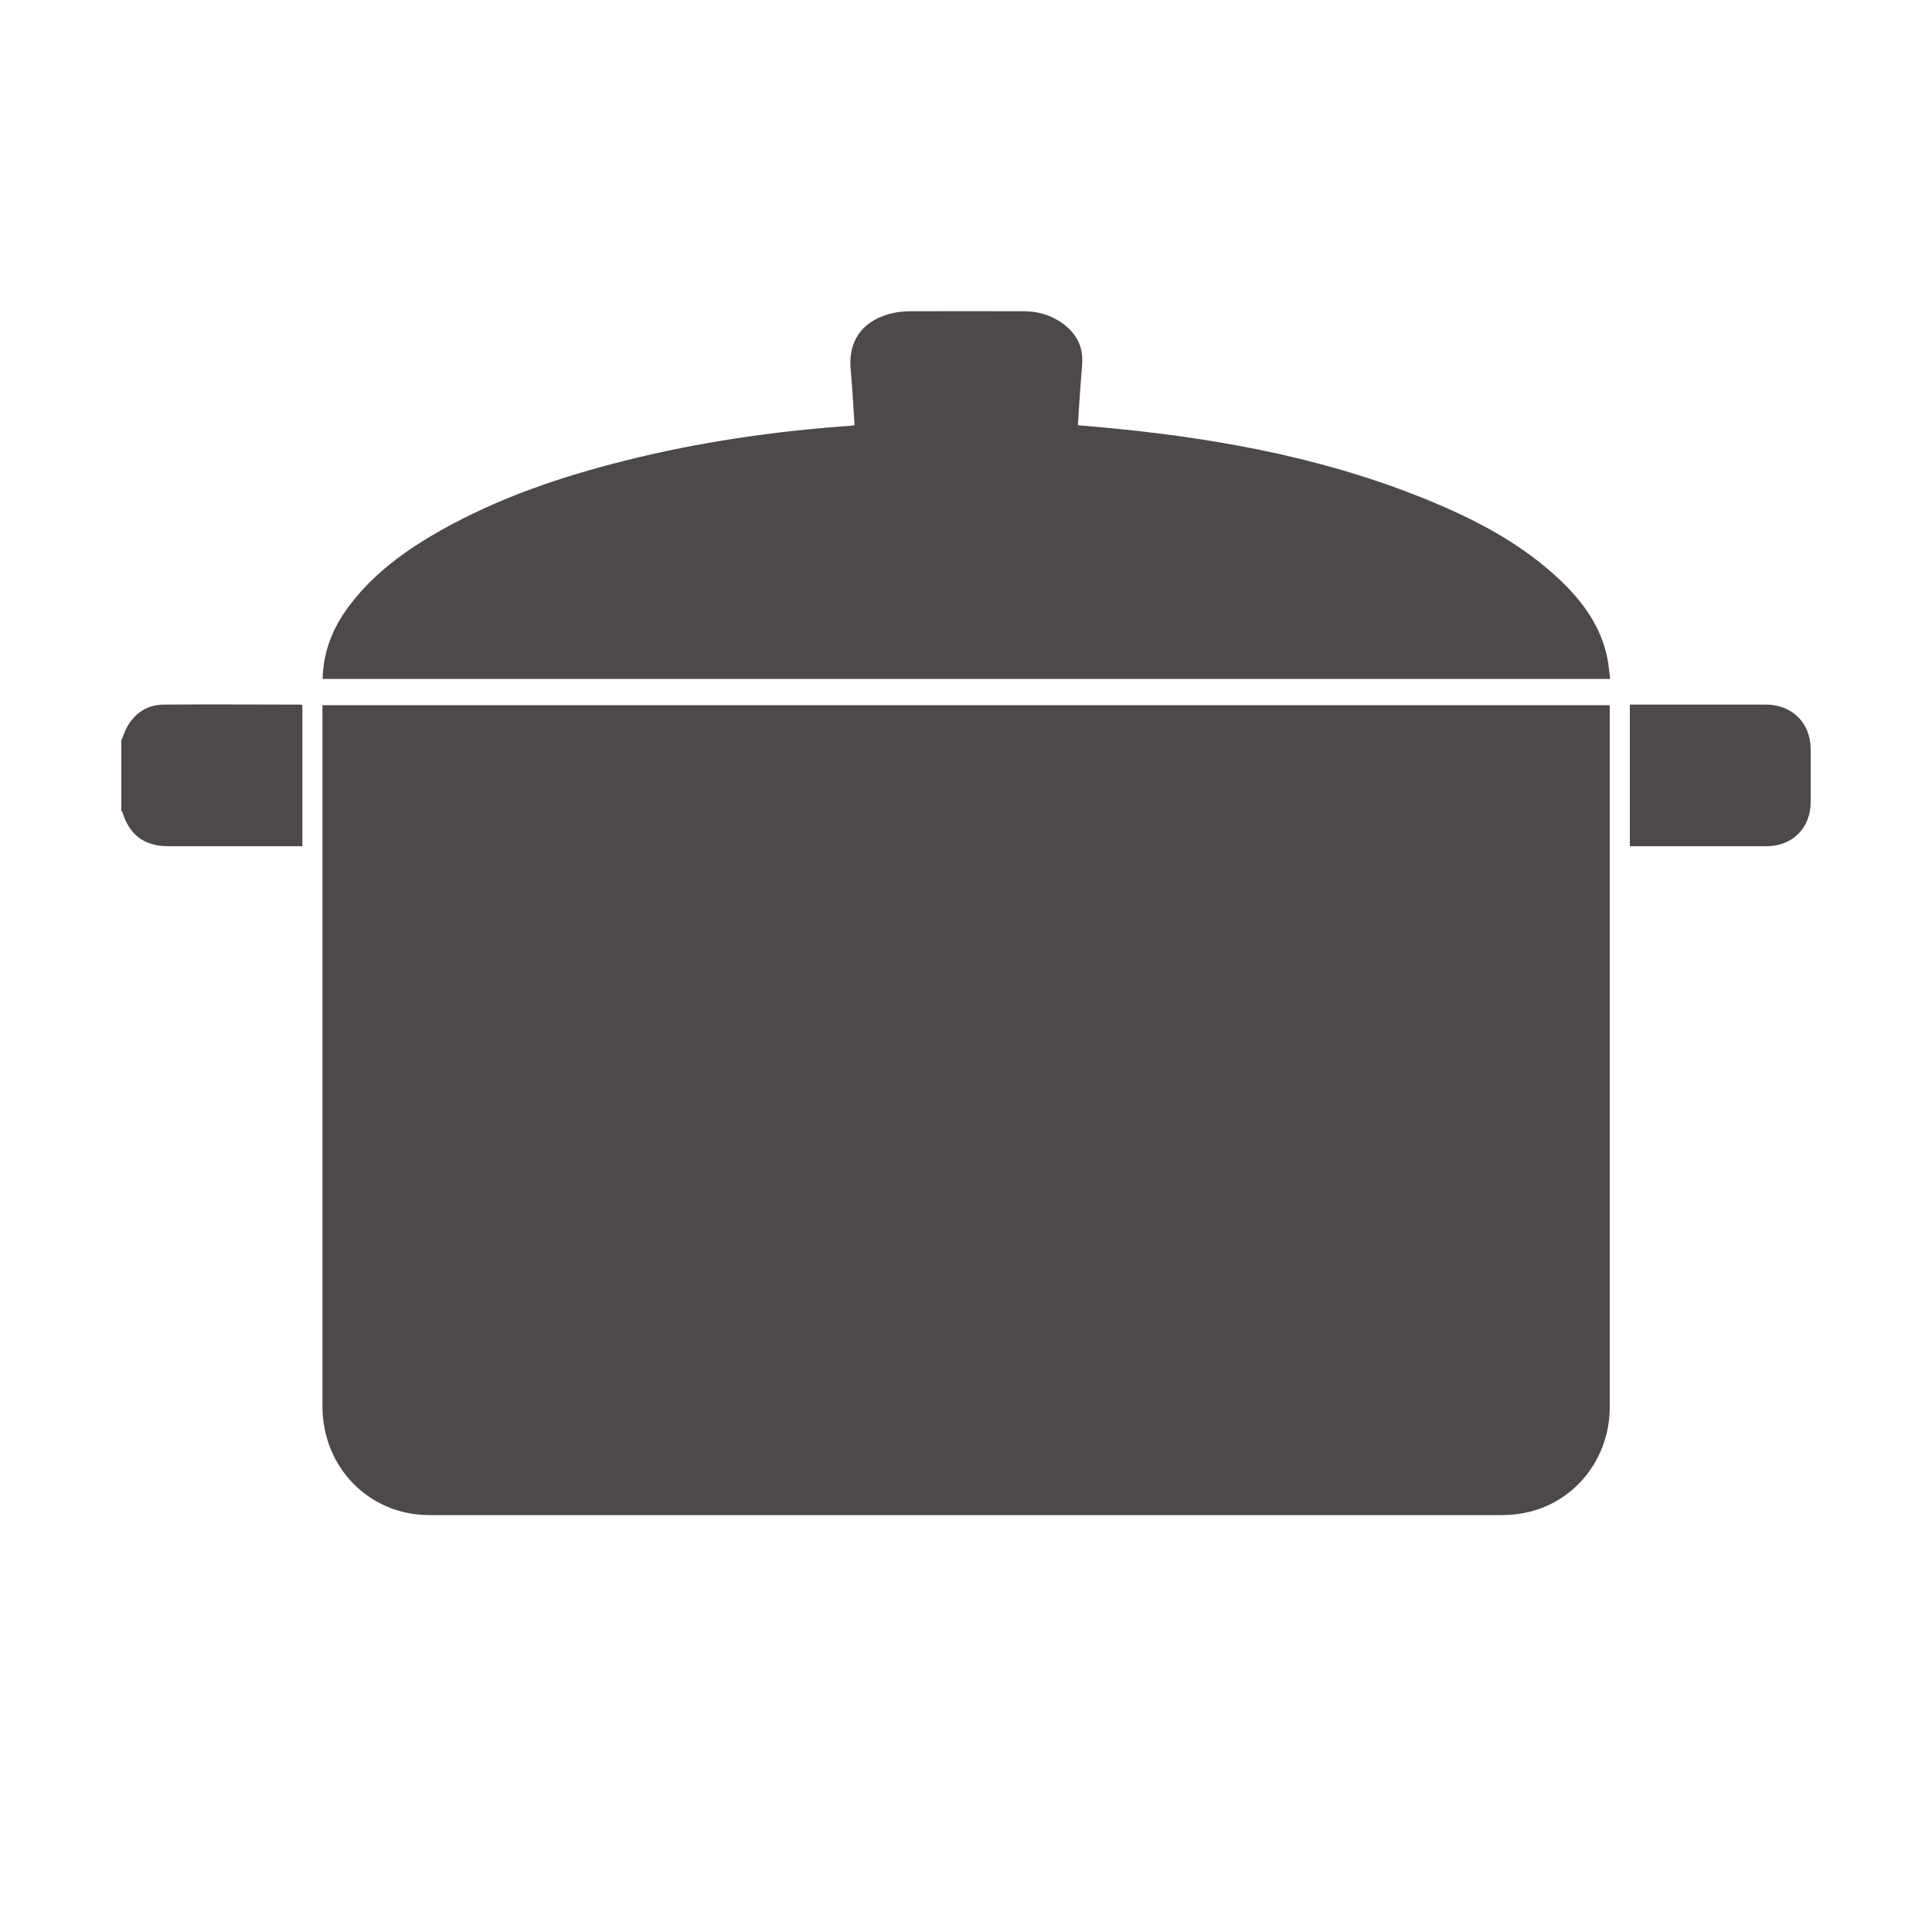 <?xml version="1.0" encoding="UTF-8"?><svg id="_レイヤー_15" xmlns="http://www.w3.org/2000/svg" viewBox="0 0 100 100"><defs><style>.cls-1{fill:#4c4948;}</style></defs><g id="qILEOY.tif"><path class="cls-1" d="M6.28,38.32c.11-.25.19-.51.33-.75.41-.69,1.04-1.09,1.84-1.1,2.36-.02,4.71,0,7.07,0,.03,0,.07.01.13.02v7.31h-.39c-2.18,0-4.37,0-6.55,0-1.23,0-2-.57-2.37-1.75,0-.03-.04-.05-.06-.08,0-1.22,0-2.44,0-3.65Z"/><path class="cls-1" d="M83.32,36.5v.37c0,11.99,0,23.97,0,35.96,0,2.6-1.72,4.84-4.19,5.43-.43.1-.88.16-1.33.16-18.53,0-37.06,0-55.59,0-3.1,0-5.52-2.47-5.52-5.63,0-4.31,0-8.62,0-12.93,0-7.65,0-15.31,0-22.96v-.4h66.63Z"/><path class="cls-1" d="M16.7,35.13c.03-1.5.59-2.77,1.48-3.91,1.25-1.61,2.87-2.77,4.62-3.76,3-1.69,6.24-2.79,9.56-3.62,3.82-.96,7.7-1.52,11.63-1.8.07,0,.13-.02.24-.03-.03-.49-.06-.97-.09-1.45-.03-.48-.07-.96-.11-1.44-.13-1.43.55-2.44,1.93-2.85.34-.1.7-.15,1.05-.16,2-.01,4,0,6,0,.66,0,1.28.17,1.83.52.8.52,1.25,1.23,1.17,2.22-.07.84-.12,1.67-.18,2.51-.01.21-.02.41-.04.65.68.06,1.33.11,1.99.18,5.74.57,11.36,1.65,16.69,3.93,2.3.98,4.48,2.19,6.31,3.93,1.17,1.12,2.1,2.41,2.42,4.04.07.33.09.68.14,1.05H16.7Z"/><path class="cls-1" d="M84.36,43.8v-7.33h.38c2.22,0,4.44,0,6.66,0,1.35,0,2.31.94,2.32,2.29,0,.92,0,1.84,0,2.76,0,1.34-.95,2.28-2.28,2.28-2.23,0-4.46,0-6.69,0h-.38Z"/></g></svg>